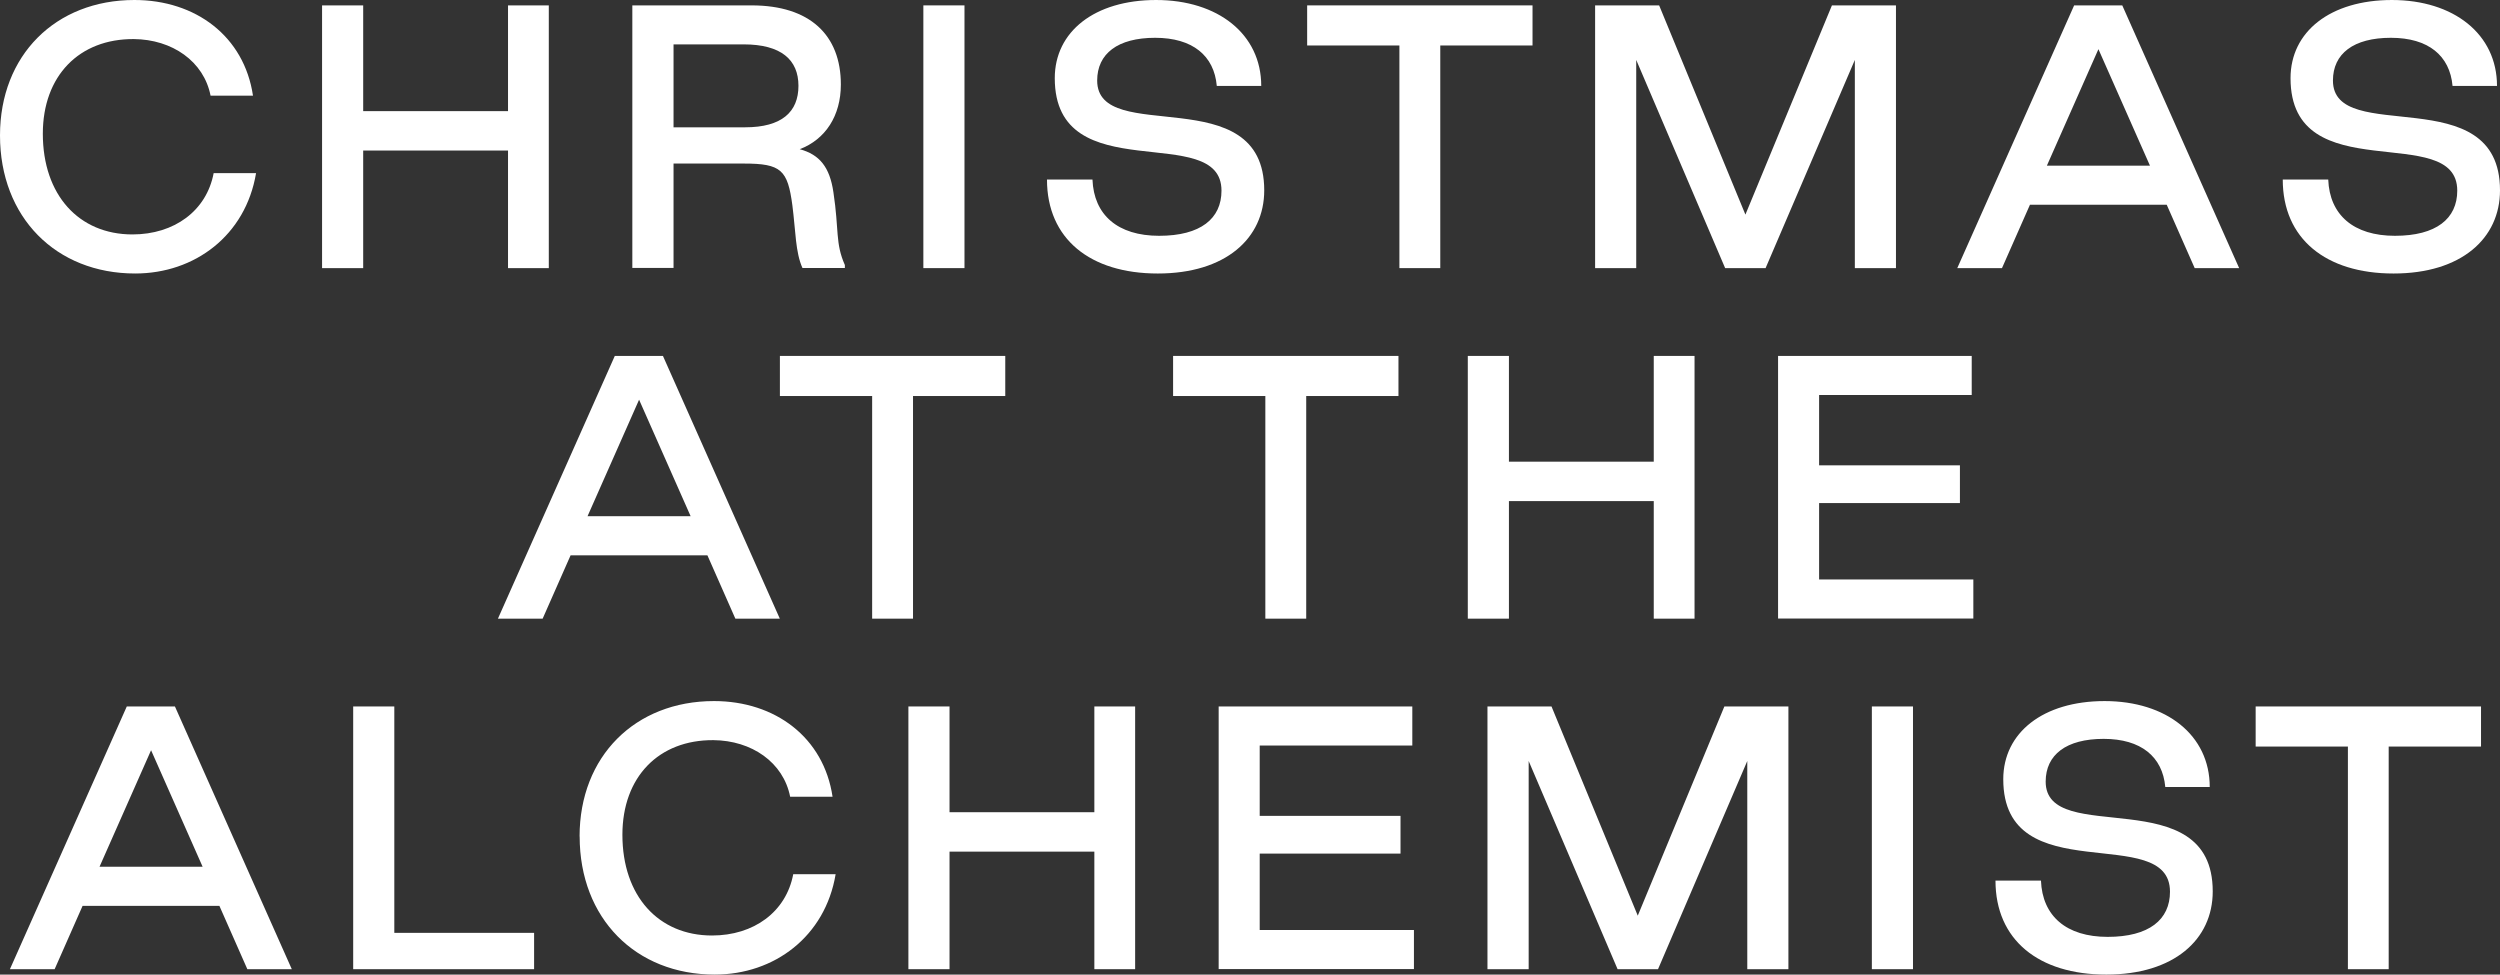 <?xml version="1.0" encoding="UTF-8"?>
<svg id="Layer_1" data-name="Layer 1" xmlns="http://www.w3.org/2000/svg" viewBox="0 0 292.41 113.99">
  <rect x="0" y="0" width="292.41" height="113.99" fill="#333333" stroke="none"/>
  <defs>
    <style>
      .cls-1 {
        fill: #fff;
        stroke-width: 0px;
      }
    </style>
  </defs>
  <path class="cls-1" d="M0,15.84C0,6.46,6.5,0,15.72,0c7.17,0,12.84,4.25,13.87,11.19h-4.96c-.79-4.02-4.49-6.58-8.98-6.62-6.38-.04-10.64,4.29-10.64,11.07,0,7.17,4.22,11.78,10.48,11.78,4.89,0,8.67-2.76,9.5-7.17h4.96c-1.22,7.29-7.17,11.74-14.14,11.74C6.54,31.99,0,25.41,0,15.84Z"/>
  <path class="cls-1" d="M37.67,31.36V.63h4.81v12.37h16.94V.63h4.77v30.73h-4.77v-13.75h-16.94v13.75h-4.81Z"/>
  <path class="cls-1" d="M73.96,31.36V.63h13.95c6.82,0,10.44,3.47,10.44,9.26,0,3.66-1.81,6.42-4.81,7.56,2.32.63,3.51,2.09,3.94,5.04.67,4.41.2,5.95,1.34,8.51v.35h-4.96c-.83-1.85-.79-4.29-1.18-7.33-.55-4.14-1.3-4.89-5.67-4.89h-8.23v12.21h-4.81ZM78.77,14.89h8.39c4.29,0,6.23-1.81,6.23-4.85s-2.01-4.85-6.42-4.85h-8.19v9.69Z"/>
  <path class="cls-1" d="M108,31.36V.63h4.81v30.73h-4.81Z"/>
  <path class="cls-1" d="M122.46,21h5.32c.16,4.14,2.95,6.58,7.8,6.58s7.29-2.01,7.29-5.28c0-8.23-19.5.08-19.5-13.16,0-5.44,4.65-9.14,11.86-9.14s12.29,3.98,12.29,10.05h-5.2c-.31-3.55-2.84-5.63-7.21-5.63s-6.78,1.85-6.78,5c0,7.76,19.54-.28,19.54,12.84,0,5.63-4.53,9.73-12.45,9.73s-12.96-4.06-12.96-10.99Z"/>
  <path class="cls-1" d="M163.68,31.36V5.32h-10.79V.63h26.36v4.69h-10.79v26.04h-4.77Z"/>
  <path class="cls-1" d="M186.57,31.36V.63h7.49l10.09,24.47L214.27.63h7.49v30.73h-4.81V7.01l-10.44,24.35h-4.73l-10.4-24.35v24.35h-4.81Z"/>
  <path class="cls-1" d="M228.93,31.36L242.6.63h5.63l13.67,30.73h-5.2l-3.27-7.41h-16l-3.27,7.41h-5.24ZM239.41,19.38h12.06l-6.03-13.63-6.03,13.63Z"/>
  <path class="cls-1" d="M267,21h5.32c.16,4.14,2.96,6.58,7.8,6.58s7.29-2.01,7.29-5.28c0-8.23-19.5.08-19.5-13.16,0-5.44,4.65-9.14,11.86-9.14s12.29,3.98,12.29,10.05h-5.2c-.32-3.55-2.84-5.63-7.21-5.63s-6.78,1.85-6.78,5c0,7.76,19.54-.28,19.54,12.84,0,5.63-4.53,9.73-12.45,9.73s-12.96-4.06-12.96-10.99Z"/>
  <path class="cls-1" d="M58.24,72.36l13.67-30.73h5.63l13.67,30.73h-5.2l-3.27-7.41h-16l-3.27,7.41h-5.24ZM68.72,60.38h12.06l-6.03-13.63-6.03,13.63Z"/>
  <path class="cls-1" d="M102.01,72.36v-26.04h-10.79v-4.69h26.36v4.69h-10.79v26.04h-4.77Z"/>
  <path class="cls-1" d="M148,72.36v-26.04h-10.79v-4.69h26.36v4.69h-10.79v26.04h-4.77Z"/>
  <path class="cls-1" d="M171.68,72.36v-30.73h4.81v12.37h16.94v-12.37h4.77v30.73h-4.77v-13.75h-16.94v13.75h-4.81Z"/>
  <path class="cls-1" d="M207.97,72.36v-30.73h22.65v4.57h-17.85v8.23h16.47v4.41h-16.47v8.94h18.04v4.57h-22.85Z"/>
  <path class="cls-1" d="M1.16,113.36l13.67-30.73h5.63l13.67,30.73h-5.2l-3.27-7.41h-16l-3.27,7.41H1.16ZM11.64,101.38h12.06l-6.03-13.63-6.03,13.63Z"/>
  <path class="cls-1" d="M41.31,113.36v-30.73h4.81v26.48h16.35v4.25h-21.16Z"/>
  <path class="cls-1" d="M67.79,97.84c0-9.38,6.5-15.84,15.72-15.84,7.17,0,12.84,4.26,13.87,11.19h-4.96c-.79-4.02-4.49-6.58-8.98-6.62-6.38-.04-10.64,4.29-10.64,11.07,0,7.17,4.22,11.78,10.48,11.78,4.89,0,8.67-2.76,9.5-7.17h4.96c-1.22,7.29-7.17,11.74-14.14,11.74-9.26,0-15.8-6.58-15.8-16.15Z"/>
  <path class="cls-1" d="M106.25,113.36v-30.73h4.81v12.37h16.94v-12.37h4.77v30.73h-4.77v-13.75h-16.94v13.75h-4.81Z"/>
  <path class="cls-1" d="M142.54,113.36v-30.73h22.65v4.57h-17.85v8.23h16.47v4.41h-16.47v8.94h18.04v4.57h-22.85Z"/>
  <path class="cls-1" d="M173.98,113.36v-30.73h7.49l10.09,24.47,10.13-24.47h7.49v30.73h-4.81v-24.35l-10.44,24.35h-4.73l-10.4-24.35v24.35h-4.81Z"/>
  <path class="cls-1" d="M218.94,113.36v-30.73h4.81v30.73h-4.81Z"/>
  <path class="cls-1" d="M233.4,103h5.32c.16,4.14,2.96,6.58,7.8,6.58s7.29-2.01,7.29-5.28c0-8.23-19.5.08-19.5-13.16,0-5.44,4.65-9.14,11.86-9.14s12.29,3.98,12.29,10.05h-5.2c-.32-3.55-2.84-5.63-7.21-5.63s-6.78,1.85-6.78,5c0,7.76,19.54-.28,19.54,12.84,0,5.63-4.53,9.73-12.45,9.73s-12.96-4.06-12.96-10.99Z"/>
  <path class="cls-1" d="M274.62,113.36v-26.04h-10.79v-4.69h26.36v4.69h-10.8v26.04h-4.77Z"/>
</svg>